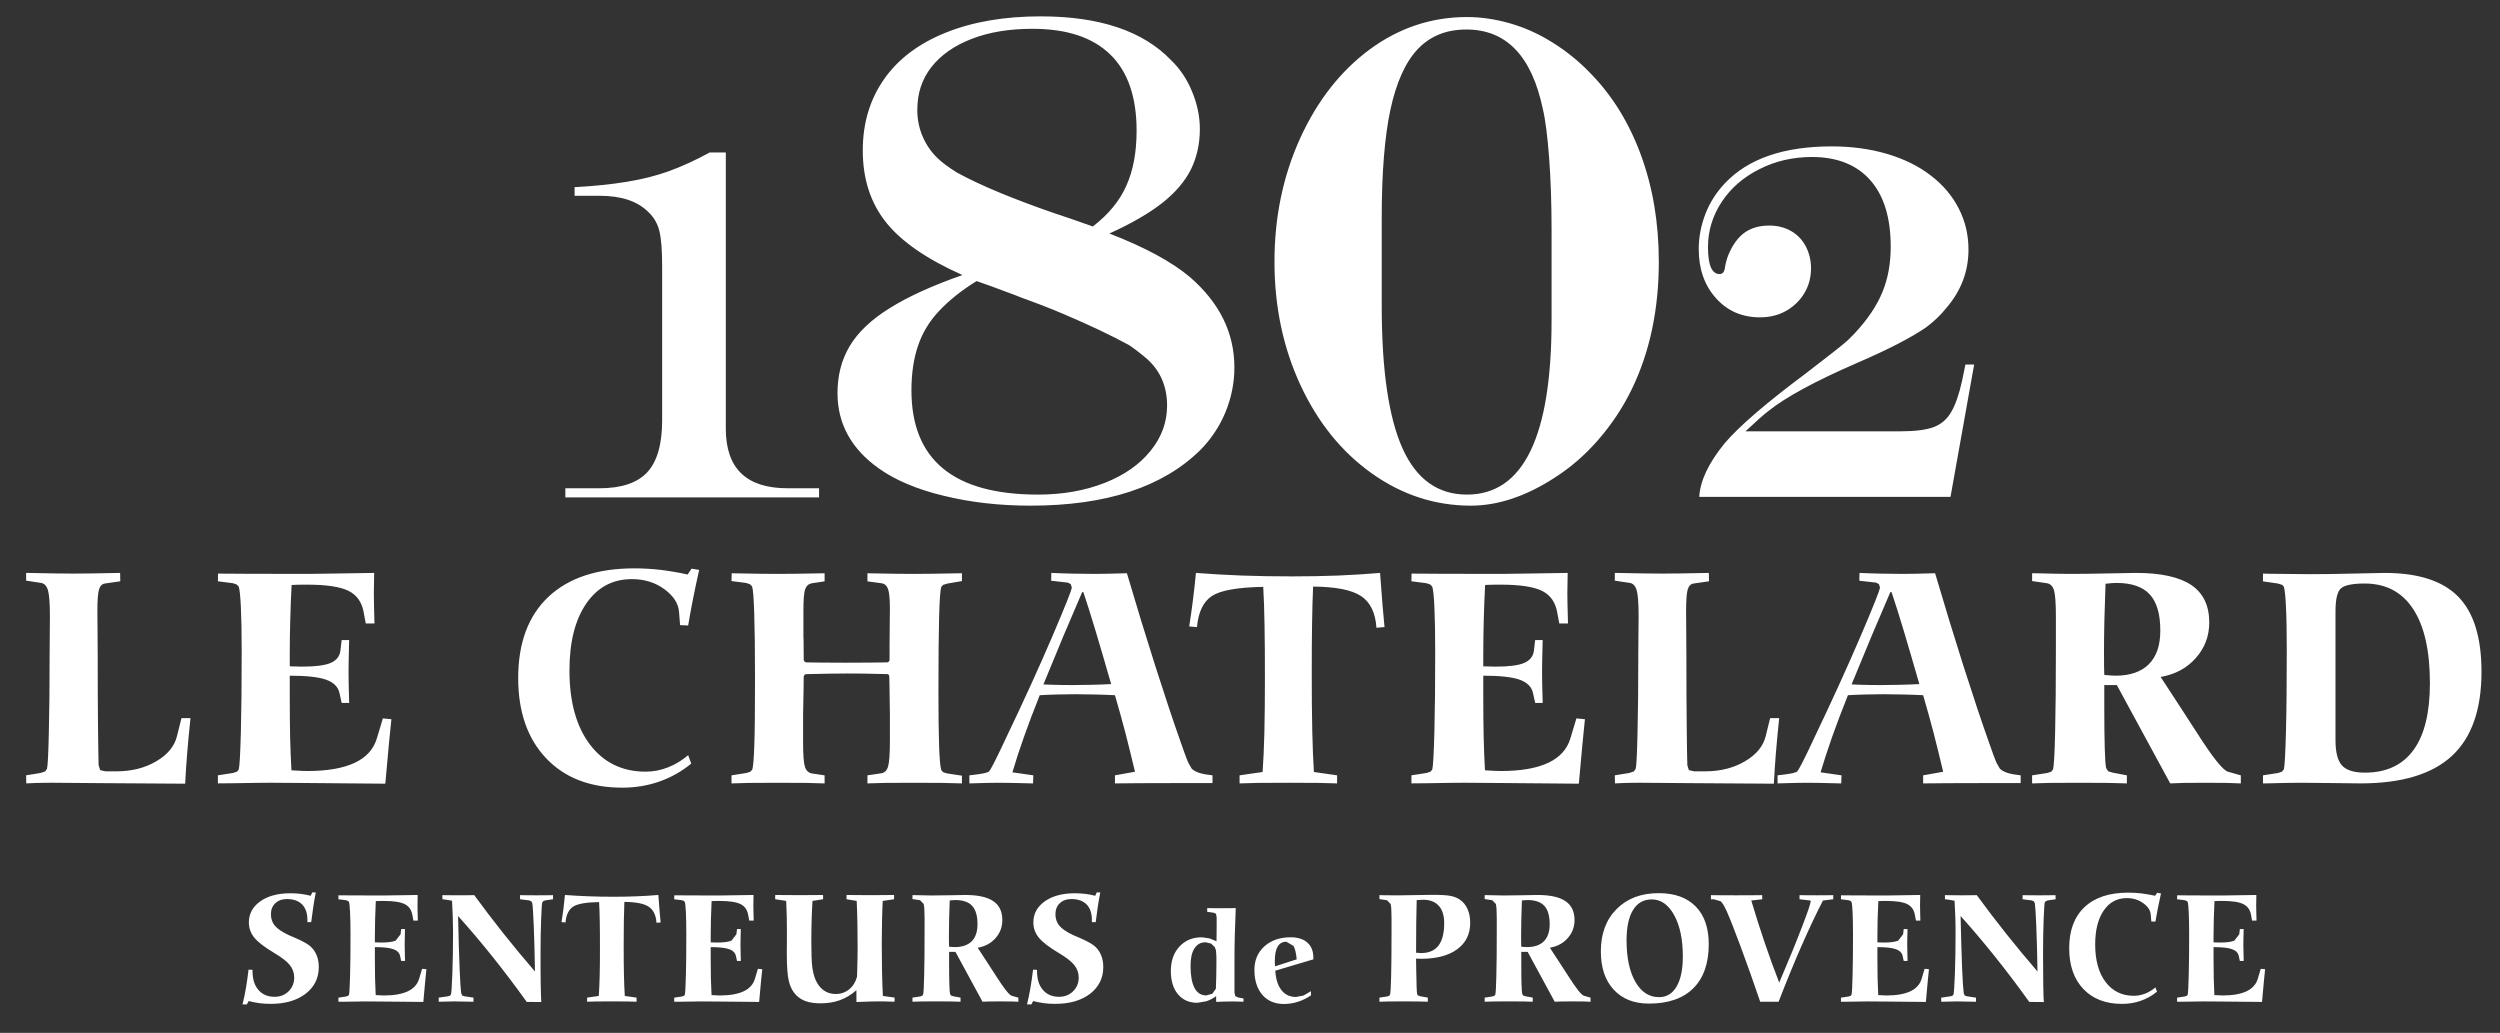 <?xml version="1.0" encoding="utf-8"?>
<!-- Generator: Adobe Illustrator 16.0.0, SVG Export Plug-In . SVG Version: 6.00 Build 0)  -->
<!DOCTYPE svg PUBLIC "-//W3C//DTD SVG 1.1//EN" "http://www.w3.org/Graphics/SVG/1.1/DTD/svg11.dtd">
<svg version="1.1" id="Calque_1" xmlns="http://www.w3.org/2000/svg" xmlns:xlink="http://www.w3.org/1999/xlink" x="0px" y="0px"
	 width="355px" height="146.666px" viewBox="0 0 355 146.666" enable-background="new 0 0 355 146.666" xml:space="preserve">
<rect x="0" y="0" width="355" height="146.666" fill="#333333" stroke="none"/>
<g>
	<defs>
		<rect id="SVGID_1_" x="-7.333" y="-47.798" width="368.504" height="283.465"/>
	</defs>
	<clipPath id="SVGID_2_">
		<use xlink:href="#SVGID_1_"  overflow="visible"/>
	</clipPath>
	<path clip-path="url(#SVGID_2_)" fill="#FFFFFF" d="M3.711,81.355h0.258c2.907,0.062,5.065,0.096,6.479,0.096
		c0.8,0,1.65-0.009,2.571-0.024c0.92-0.014,2.269-0.038,4.04-0.072l0.023,1.189l-2.19,0.315c-0.406,0.063-0.686,0.349-0.834,0.855
		c-0.156,0.511-0.229,1.542-0.229,3.083c0,0.416,0.009,1.346,0.022,2.764c0.014,1.427,0.024,2.65,0.024,3.665
		c0,3.623,0.013,6.894,0.041,9.797c0.032,2.902,0.06,4.773,0.088,5.632l0.225,0.707l0.749,0.167h1.565
		c2.154,0,4.031-0.473,5.651-1.427c1.619-0.95,2.594-2.147,2.943-3.586l0.631-2.539h1.28c-0.184,1.781-0.342,3.447-0.47,4.989
		c-0.124,1.551-0.22,2.987-0.285,4.319c-3.543-0.015-7.422-0.043-11.626-0.076c-4.211-0.038-6.682-0.058-7.408-0.058
		c-0.415,0-0.865,0.004-1.339,0.014c-0.479,0.006-1.207,0.028-2.19,0.077l-0.019-1.146l2.052-0.333l0.653-0.222l0.258-0.37
		c0.106-0.389,0.193-2.074,0.258-5.041c0.078-2.98,0.115-6.718,0.115-11.219c0-0.811,0.005-1.814,0.023-3.011
		c0.009-1.2,0.018-2.01,0.018-2.426c0-1.838-0.097-3.055-0.281-3.676c-0.193-0.625-0.525-0.969-1.021-1.031l-2.075-0.314V81.355z
		 M30.958,81.451c1.156,0.015,2.568,0.023,4.242,0.028c1.662,0.01,4.556,0.015,8.655,0.015c0.851,0,2.324-0.02,4.408-0.062
		c2.093-0.038,3.713-0.057,4.868-0.077c0,0.316-0.009,0.797-0.024,1.451c-0.013,0.655-0.022,1.151-0.022,1.499
		c0,0.473,0.009,1.012,0.022,1.595c0.015,0.583,0.037,1.465,0.066,2.635h-1.234l-0.281-1.509c-0.244-1.47-0.951-2.506-2.139-3.107
		c-1.173-0.596-3.152-0.898-5.921-0.898c-0.567,0-0.999,0-1.312,0.01l-0.878,0.038c-0.093,1.691-0.152,3.351-0.194,4.988
		c-0.046,1.633-0.069,3.222-0.069,4.764v1.8l0.87,0.018l0.828,0.025c1.928,0,3.313-0.176,4.131-0.534
		c0.825-0.364,1.28-0.955,1.372-1.781l0.17-1.461h1.062c-0.027,1.246-0.05,2.182-0.064,2.803c-0.018,0.619-0.023,1.184-0.023,1.694
		c0,0.994,0.028,2.42,0.087,4.291v0.138h-1.062l-0.304-1.375c-0.183-0.896-0.823-1.531-1.896-1.919
		c-1.076-0.381-2.801-0.571-5.171-0.571v3.035c0,2.144,0.019,4.044,0.051,5.709c0.041,1.666,0.106,3.233,0.188,4.697h0.11
		c0.967,0.062,1.68,0.096,2.145,0.096c2.834,0,5.065-0.387,6.717-1.16c1.652-0.772,2.702-1.934,3.166-3.499l0.843-2.812l1.213,0.115
		c-0.115,1.045-0.229,2.195-0.349,3.455c-0.11,1.251-0.285,3.155-0.516,5.7c-4.592-0.043-8.24-0.076-10.951-0.095
		c-2.699-0.025-4.471-0.039-5.323-0.039c-0.897,0-2.654,0.02-5.267,0.068c-0.972,0.013-1.717,0.022-2.232,0.022v-1.146l2.144-0.333
		l0.575-0.188l0.244-0.314c0.12-0.463,0.216-2.234,0.299-5.319c0.079-3.078,0.116-6.845,0.116-11.298
		c0-2.654-0.037-4.764-0.111-6.33c-0.065-1.566-0.171-2.563-0.304-3.002l-0.285-0.306l-0.556-0.19l-2.122-0.273L30.958,81.451z
		 M97.641,81.58l0.561-0.831l1.081,0.177c-0.348,1.528-0.644,2.94-0.897,4.23c-0.257,1.287-0.474,2.51-0.667,3.661l-1.146-0.049
		l-0.146-1.817c-0.075-1.228-0.769-2.325-2.084-3.286c-1.312-0.959-2.849-1.431-4.621-1.431c-2.728,0-4.885,1.16-6.478,3.474
		c-1.587,2.321-2.382,5.481-2.382,9.5c0,4.453,0.97,7.956,2.916,10.525c1.946,2.559,4.578,3.843,7.9,3.843
		c1.072,0,2.122-0.2,3.166-0.604c1.035-0.407,1.997-0.985,2.875-1.74l0.437,1.195c-1.342,1.111-2.848,1.957-4.504,2.544
		c-1.665,0.586-3.424,0.878-5.286,0.878c-4.578,0-8.19-1.398-10.822-4.183c-2.642-2.785-3.961-6.587-3.961-11.398
		c0-4.979,1.43-8.817,4.293-11.519c2.861-2.692,6.927-4.042,12.22-4.042c1.227,0,2.479,0.076,3.741,0.219
		C95.097,81.083,96.367,81.293,97.641,81.58 M103.899,81.404c1.776,0.028,3.124,0.051,4.03,0.07c0.911,0.015,1.748,0.02,2.517,0.02
		c0.777,0,1.623-0.005,2.544-0.02c0.916-0.019,2.287-0.042,4.104-0.07v1.149l-1.799,0.268c-0.479,0.091-0.796,0.372-0.956,0.844
		c-0.176,0.468-0.254,1.48-0.254,3.027v3.728l0.024,0.56c0.013,0.992,0.018,1.904,0.018,2.739l0.105,0.224l0.222,0.115
		c0.634,0.014,1.328,0.024,2.102,0.029c0.764,0.01,1.923,0.018,3.483,0.018c1.62,0,2.839-0.008,3.666-0.018
		c0.838-0.005,1.602-0.015,2.311-0.029l0.216-0.115l0.087-0.2v-2.11c0-0.797,0.01-1.771,0.024-2.921
		c0.013-1.155,0.023-1.92,0.023-2.297c0-1.36-0.093-2.286-0.262-2.768c-0.176-0.492-0.488-0.763-0.931-0.826l-1.996-0.268v-1.149
		c1.716,0.028,3.037,0.051,3.961,0.07c0.926,0.015,1.786,0.02,2.564,0.02c1.457,0,3.666-0.028,6.634-0.09h0.258v1.107l-2.08,0.357
		l-0.575,0.178l-0.267,0.267c-0.147,0.391-0.253,1.819-0.318,4.291c-0.064,2.464-0.096,5.996-0.096,10.597
		c0,3.332,0.032,5.92,0.096,7.768c0.065,1.856,0.171,2.992,0.318,3.408l0.28,0.291l0.562,0.162l2.08,0.315v1.098
		c-0.851-0.033-1.758-0.052-2.725-0.071c-0.961-0.016-2.364-0.02-4.214-0.02c-1.822,0-3.175,0.004-4.054,0.02
		c-0.879,0.02-1.688,0.038-2.424,0.071v-1.146l1.974-0.291c0.474-0.077,0.8-0.406,0.961-0.989c0.171-0.581,0.254-1.828,0.254-3.736
		v-3.558c0-0.912-0.023-2.486-0.069-4.716l-0.024-0.816l-0.073-0.189l-0.184-0.078c-1.5-0.042-2.654-0.066-3.456-0.076
		c-0.796-0.008-1.55-0.013-2.263-0.013c-1.243,0-3.143,0.027-5.715,0.089h-0.152l-0.198,0.116l-0.105,0.223
		c0,0.392-0.005,0.952-0.018,1.686c-0.046,1.904-0.07,3.15-0.07,3.733v3.957c0,1.756,0.088,2.902,0.258,3.447
		c0.179,0.539,0.505,0.854,0.998,0.944l1.799,0.268v1.146c-0.791-0.033-1.657-0.052-2.581-0.071c-0.924-0.016-2.31-0.02-4.159-0.02
		c-1.79,0-3.124,0.004-4.016,0.02c-0.893,0.02-1.708,0.038-2.463,0.071v-1.146l2.104-0.333l0.56-0.173l0.281-0.307
		c0.134-0.386,0.231-1.575,0.295-3.546c0.069-1.98,0.096-5.118,0.096-9.424c0-3.947-0.037-7.007-0.11-9.189
		c-0.064-2.176-0.171-3.464-0.304-3.851l-0.304-0.315l-0.538-0.182l-2.08-0.267L103.899,81.404z M153.667,84.081
		c-0.85,1.967-1.733,4.024-2.635,6.167c-0.902,2.153-1.855,4.469-2.867,6.94c1.095,0.049,1.924,0.068,2.471,0.077
		c0.548,0.01,1.062,0.015,1.56,0.015c0.938,0,1.877-0.015,2.815-0.038c0.943-0.019,1.869-0.054,2.774-0.101
		c-0.878-3.054-1.623-5.595-2.231-7.618c-0.607-2.024-1.178-3.838-1.716-5.442H153.667z M149.288,81.355
		c0.984,0.049,1.996,0.077,3.032,0.1c1.044,0.024,2.088,0.039,3.124,0.039c0.98,0,2.462-0.028,4.445-0.09h0.133
		c1.366,4.644,2.714,9.031,4.026,13.155c1.317,4.12,2.526,7.767,3.644,10.926c0.487,1.396,0.829,2.32,1.012,2.755l0.506,0.894
		c0.244,0.253,0.613,0.458,1.1,0.619c0.488,0.153,1.109,0.268,1.864,0.345v1.097h-4.225c-2.715,0-4.729,0.011-6.049,0.016
		c-1.307,0.011-2.499,0.013-3.575,0.033v-1.146l2.843-0.512c-0.423-1.789-0.866-3.584-1.33-5.403
		c-0.474-1.814-0.98-3.638-1.513-5.465c-0.966-0.049-1.919-0.077-2.867-0.101c-0.948-0.022-1.887-0.039-2.803-0.039
		c-0.873,0-1.715,0.017-2.553,0.039c-0.827,0.023-1.652,0.052-2.457,0.101c-0.851,2.125-1.605,4.113-2.255,5.963
		c-0.653,1.841-1.191,3.507-1.628,4.987l2.972,0.43l-0.04,1.146h-0.13c-2.098-0.062-3.639-0.091-4.624-0.091
		c-0.542,0-1.128,0.004-1.744,0.02c-0.613,0.02-1.459,0.038-2.544,0.071v-1.146l0.741-0.09c1.168-0.131,1.854-0.292,2.056-0.469
		c0.199-0.215,0.746-1.251,1.647-3.132c0.327-0.696,0.593-1.26,0.778-1.656c2.516-5.251,4.698-10.039,6.547-14.358
		c1.85-4.33,2.775-6.65,2.775-6.965l-0.144-0.473l-0.404-0.224l-2.383-0.267L149.288,81.355z M169.823,81.355
		c2.093,0.162,4.26,0.287,6.509,0.373c2.25,0.081,4.607,0.12,7.095,0.12c2.313,0,4.505-0.039,6.576-0.12
		c2.069-0.086,4.062-0.211,5.966-0.373c0.152,1.968,0.263,3.5,0.351,4.597c0.087,1.108,0.18,2.135,0.281,3.094l-1.146,0.095
		c-0.146-2.138-0.874-3.633-2.189-4.502c-1.317-0.873-3.58-1.316-6.806-1.346c-0.068,1.528-0.119,3.289-0.147,5.295
		c-0.032,1.999-0.046,4.382-0.046,7.135c0,3.108,0.023,5.796,0.074,8.067c0.051,2.272,0.129,4.21,0.23,5.833l3.294,0.474v1.146
		c-0.806-0.033-1.689-0.052-2.646-0.071c-0.953-0.016-2.379-0.02-4.288-0.02c-1.892,0-3.313,0.004-4.27,0.02
		c-0.953,0.02-1.831,0.038-2.643,0.071v-1.146l3.272-0.474c0.12-1.623,0.197-3.518,0.253-5.692c0.05-2.192,0.073-4.724,0.073-7.616
		c0-3.078-0.014-5.628-0.056-7.66c-0.032-2.035-0.092-3.806-0.183-5.319c-3.622,0.062-6.051,0.491-7.28,1.29
		c-1.223,0.806-1.936,2.282-2.13,4.42l-1.099-0.091c0.198-1.289,0.382-2.564,0.538-3.828
		C169.573,83.857,169.702,82.601,169.823,81.355 M200.438,81.451c1.154,0.015,2.571,0.023,4.241,0.028
		c1.666,0.01,4.555,0.015,8.656,0.015c0.85,0,2.321-0.02,4.407-0.062c2.094-0.038,3.712-0.057,4.868-0.077
		c0,0.316-0.006,0.797-0.024,1.451c-0.014,0.655-0.023,1.151-0.023,1.499c0,0.473,0.01,1.012,0.023,1.595
		c0.019,0.583,0.037,1.465,0.069,2.635h-1.237l-0.28-1.509c-0.244-1.47-0.953-2.506-2.14-3.107
		c-1.176-0.596-3.147-0.898-5.922-0.898c-0.565,0-0.999,0-1.311,0.01l-0.88,0.038c-0.092,1.691-0.147,3.351-0.193,4.988
		c-0.041,1.633-0.069,3.222-0.069,4.764v1.8l0.87,0.018l0.828,0.025c1.928,0,3.313-0.176,4.132-0.534
		c0.823-0.364,1.279-0.955,1.369-1.781l0.172-1.461h1.063c-0.027,1.246-0.051,2.182-0.064,2.803
		c-0.014,0.619-0.023,1.184-0.023,1.694c0,0.994,0.028,2.42,0.088,4.291v0.138h-1.063l-0.303-1.375
		c-0.185-0.896-0.824-1.531-1.896-1.919c-1.076-0.381-2.803-0.571-5.173-0.571v3.035c0,2.144,0.019,4.044,0.056,5.709
		c0.038,1.666,0.102,3.233,0.185,4.697h0.11c0.967,0.062,1.679,0.096,2.145,0.096c2.833,0,5.069-0.387,6.718-1.16
		c1.65-0.772,2.699-1.934,3.165-3.499l0.847-2.812l1.21,0.115c-0.115,1.045-0.23,2.195-0.346,3.455
		c-0.115,1.251-0.289,3.155-0.52,5.7c-4.592-0.043-8.241-0.076-10.95-0.095c-2.696-0.025-4.473-0.039-5.323-0.039
		c-0.897,0-2.655,0.02-5.27,0.068c-0.966,0.013-1.716,0.022-2.23,0.022v-1.146l2.145-0.333l0.575-0.188l0.242-0.314
		c0.12-0.463,0.217-2.234,0.3-5.319c0.079-3.078,0.115-6.845,0.115-11.298c0-2.654-0.036-4.764-0.11-6.33
		c-0.064-1.566-0.171-2.563-0.305-3.002l-0.284-0.306l-0.557-0.19l-2.121-0.273L200.438,81.451z M229.304,81.355h0.263
		c2.903,0.062,5.065,0.096,6.479,0.096c0.796,0,1.646-0.009,2.57-0.024c0.922-0.014,2.266-0.038,4.04-0.072l0.023,1.189l-2.19,0.315
		c-0.404,0.063-0.685,0.349-0.836,0.855c-0.152,0.511-0.227,1.542-0.227,3.083c0,0.416,0.005,1.346,0.019,2.764
		c0.014,1.427,0.023,2.65,0.023,3.665c0,3.623,0.014,6.894,0.046,9.797c0.027,2.902,0.06,4.773,0.088,5.632l0.221,0.707l0.754,0.167
		h1.564c2.149,0,4.031-0.473,5.649-1.427c1.62-0.95,2.597-2.147,2.945-3.586l0.626-2.539h1.283c-0.188,1.781-0.34,3.447-0.469,4.989
		c-0.124,1.551-0.221,2.987-0.284,4.319c-3.548-0.015-7.422-0.043-11.632-0.076c-4.211-0.038-6.682-0.058-7.404-0.058
		c-0.413,0-0.863,0.004-1.339,0.014c-0.482,0.006-1.205,0.028-2.19,0.077l-0.022-1.146l2.057-0.333l0.653-0.222l0.258-0.37
		c0.102-0.389,0.192-2.074,0.257-5.041c0.074-2.98,0.111-6.718,0.111-11.219c0-0.811,0.009-1.814,0.022-3.011
		c0.015-1.2,0.023-2.01,0.023-2.426c0-1.838-0.096-3.055-0.28-3.676c-0.193-0.625-0.524-0.969-1.021-1.031l-2.08-0.314V81.355z
		 M268.428,84.081c-0.848,1.967-1.731,4.024-2.634,6.167c-0.901,2.153-1.858,4.469-2.87,6.94c1.1,0.049,1.923,0.068,2.476,0.077
		c0.542,0.01,1.063,0.015,1.56,0.015c0.938,0,1.877-0.015,2.815-0.038c0.938-0.019,1.864-0.054,2.774-0.101
		c-0.878-3.054-1.628-5.595-2.23-7.618c-0.607-2.024-1.18-3.838-1.717-5.442H268.428z M264.051,81.355
		c0.985,0.049,1.997,0.077,3.031,0.1c1.045,0.024,2.085,0.039,3.121,0.039c0.983,0,2.466-0.028,4.448-0.09h0.134
		c1.367,4.644,2.71,9.031,4.021,13.155c1.315,4.12,2.53,7.767,3.648,10.926c0.488,1.396,0.828,2.32,1.013,2.755l0.501,0.894
		c0.244,0.253,0.616,0.458,1.104,0.619c0.489,0.153,1.11,0.268,1.864,0.345v1.097h-4.224c-2.715,0-4.734,0.011-6.051,0.016
		c-1.312,0.011-2.498,0.013-3.575,0.033v-1.146l2.844-0.512c-0.423-1.789-0.865-3.584-1.329-5.403
		c-0.475-1.814-0.979-3.638-1.515-5.465c-0.966-0.049-1.923-0.077-2.866-0.101c-0.947-0.022-1.886-0.039-2.806-0.039
		c-0.87,0-1.718,0.017-2.55,0.039c-0.828,0.023-1.652,0.052-2.457,0.101c-0.851,2.125-1.605,4.113-2.259,5.963
		c-0.648,1.841-1.187,3.507-1.625,4.987l2.973,0.43l-0.041,1.146h-0.129c-2.102-0.062-3.639-0.091-4.624-0.091
		c-0.548,0-1.132,0.004-1.743,0.02c-0.617,0.02-1.459,0.038-2.544,0.071v-1.146l0.739-0.09c1.168-0.131,1.855-0.292,2.057-0.469
		c0.198-0.215,0.745-1.251,1.647-3.132c0.326-0.696,0.594-1.26,0.778-1.656c2.512-5.251,4.697-10.039,6.547-14.358
		c1.849-4.33,2.774-6.65,2.774-6.965l-0.143-0.473l-0.404-0.224l-2.384-0.267L264.051,81.355z M298.808,95.829l0.129,0.023
		c0.681,0.062,1.159,0.097,1.435,0.097c2.094,0,3.687-0.55,4.763-1.628c1.091-1.095,1.629-2.678,1.629-4.784
		c0-2.334-0.497-4.043-1.496-5.131c-0.999-1.083-2.571-1.628-4.725-1.628l-0.57,0.019l-0.989,0.095
		c-0.07,1.957-0.129,3.738-0.166,5.328c-0.037,1.584-0.051,3.059-0.051,4.425c0,0.884,0,1.542,0.01,1.99L298.808,95.829z
		 M306.809,96.125l3.009,4.611c0.533,0.813,1.251,1.919,2.145,3.308c2.235,3.514,3.708,5.356,4.416,5.542l1.818,0.512v1.146
		c-0.603-0.033-1.265-0.052-1.966-0.071c-0.712-0.016-1.767-0.02-3.165-0.02c-1.353,0-2.374,0.004-3.041,0.02
		c-0.672,0.02-1.293,0.038-1.854,0.071l-7.583-13.968h-1.78v3.194c0,2.443,0.022,4.386,0.067,5.833
		c0.037,1.431,0.107,2.353,0.194,2.759l0.281,0.453l0.653,0.201l2.01,0.382v1.146c-0.823-0.033-1.712-0.052-2.663-0.071
		c-0.953-0.016-2.366-0.02-4.225-0.02c-1.836,0-3.202,0.004-4.099,0.02c-0.893,0.02-1.717,0.038-2.467,0.071v-1.146l2.145-0.333
		l0.562-0.179l0.257-0.314c0.133-0.438,0.239-2.187,0.304-5.26c0.074-3.062,0.11-7.075,0.11-12.021v-4.339
		c0-1.929-0.088-3.194-0.258-3.795c-0.179-0.606-0.509-0.945-0.998-1.036l-2.121-0.31v-1.107h0.514
		c2.242,0.062,3.861,0.09,4.855,0.09c1.523,0,3.317-0.02,5.397-0.067c2.079-0.047,3.404-0.072,3.966-0.072
		c3.553,0,6.175,0.578,7.877,1.724c1.692,1.146,2.544,2.912,2.544,5.317c0,1.934-0.635,3.614-1.909,5.041
		C310.541,94.875,308.871,95.772,306.809,96.125 M331.64,105.081c0,1.742,0.308,2.945,0.93,3.623
		c0.621,0.673,1.702,1.012,3.249,1.012c3.032,0,5.332-1.07,6.893-3.207c1.563-2.136,2.336-5.305,2.336-9.504
		c0-4.588-0.786-8.087-2.373-10.513c-1.583-2.421-3.874-3.633-6.902-3.633c-1.623,0-2.729,0.21-3.289,0.63
		c-0.562,0.425-0.843,1.523-0.843,3.308V105.081z M321.344,111.243v-1.146l2.144-0.333l0.543-0.188l0.275-0.314
		c0.12-0.43,0.217-2.226,0.3-5.375c0.083-3.146,0.115-7.002,0.115-11.576c0-2.521-0.032-4.54-0.11-6.043
		c-0.064-1.504-0.166-2.492-0.305-2.955l-0.22-0.254l-0.621-0.2l-2.121-0.306v-1.102l0.818,0.023
		c2.789,0.035,4.763,0.058,5.917,0.058c1.85,0,3.943-0.028,6.289-0.09c2.338-0.053,3.751-0.087,4.246-0.087
		c4.764,0,8.25,1.122,10.454,3.371c2.205,2.248,3.304,5.805,3.304,10.659c0,5.389-1.403,9.371-4.214,11.967
		c-2.812,2.591-7.132,3.891-12.971,3.891c-0.736,0-2.062-0.021-3.984-0.049s-3.46-0.042-4.615-0.042
		c-1.029,0-2.641,0.029-4.854,0.091H321.344z"/>
	<path clip-path="url(#SVGID_2_)" fill="#FFFFFF" d="M44.342,126.713l0.498,0.023c-0.134,0.665-0.254,1.341-0.355,2.048
		c-0.11,0.702-0.207,1.423-0.295,2.163h-0.538v-0.311c0-0.959-0.252-1.693-0.755-2.205c-0.501-0.507-1.219-0.764-2.148-0.764
		c-0.69,0-1.242,0.195-1.652,0.592c-0.42,0.387-0.626,0.911-0.626,1.558c0,0.647,0.184,1.187,0.553,1.631
		c0.362,0.439,1.012,0.879,1.942,1.323l0.859,0.371c1.031,0.443,1.758,0.832,2.163,1.166c0.409,0.334,0.727,0.759,0.948,1.273
		c0.22,0.521,0.331,1.098,0.331,1.733c0,1.569-0.621,2.831-1.864,3.795c-1.242,0.959-2.903,1.44-4.978,1.44
		c-0.552,0-1.086-0.032-1.596-0.1c-0.511-0.072-1.012-0.167-1.514-0.3l-0.263,0.472h-0.615c0.188-0.74,0.349-1.513,0.487-2.33
		c0.138-0.81,0.262-1.68,0.368-2.596l0.566,0.023v0.183c0,1.13,0.275,2.022,0.837,2.672c0.562,0.65,1.326,0.974,2.297,0.974
		c0.796,0,1.463-0.263,1.996-0.788c0.524-0.524,0.791-1.174,0.791-1.945c0-0.66-0.206-1.243-0.626-1.773
		c-0.413-0.523-1.164-1.097-2.23-1.731c-1.381-0.822-2.319-1.548-2.827-2.182c-0.505-0.635-0.758-1.347-0.758-2.143
		c0-1.224,0.538-2.215,1.61-2.984c1.076-0.769,2.499-1.155,4.275-1.155c0.538,0,1.053,0.033,1.532,0.091
		c0.483,0.061,0.934,0.152,1.367,0.267L44.342,126.713z M48.064,127.132c0.585,0.011,1.302,0.016,2.153,0.016
		c0.843,0.006,2.311,0.01,4.391,0.01c0.428,0,1.178-0.01,2.235-0.034c1.059-0.019,1.883-0.029,2.467-0.038l-0.011,0.735
		l-0.013,0.759l0.013,0.813c0.011,0.296,0.02,0.744,0.033,1.336h-0.625l-0.142-0.765c-0.125-0.75-0.484-1.273-1.087-1.575
		c-0.594-0.305-1.596-0.457-3.004-0.457l-0.663,0.006l-0.446,0.018c-0.045,0.855-0.078,1.703-0.096,2.531
		c-0.024,0.83-0.037,1.631-0.037,2.419v0.907l0.442,0.014l0.417,0.015c0.98,0,1.68-0.092,2.099-0.276l0.694-0.902l0.083-0.74h0.543
		c-0.013,0.63-0.027,1.107-0.032,1.422l-0.013,0.859c0,0.502,0.013,1.227,0.045,2.177v0.072h-0.543l-0.152-0.702
		c-0.092-0.454-0.413-0.772-0.961-0.969c-0.547-0.195-1.422-0.292-2.622-0.292v1.542c0,1.084,0.008,2.048,0.027,2.897
		c0.019,0.842,0.056,1.639,0.091,2.377h0.061c0.492,0.034,0.851,0.05,1.085,0.05c1.441,0,2.573-0.196,3.406-0.588
		c0.837-0.393,1.371-0.984,1.611-1.776l0.423-1.423l0.616,0.058c-0.06,0.53-0.115,1.111-0.176,1.752
		c-0.054,0.635-0.146,1.6-0.262,2.893c-2.328-0.024-4.177-0.037-5.553-0.053c-1.371-0.01-2.269-0.019-2.7-0.019
		c-0.456,0-1.349,0.009-2.674,0.038c-0.492,0.004-0.87,0.009-1.131,0.009v-0.583l1.085-0.165l0.294-0.096l0.124-0.163
		c0.061-0.234,0.107-1.13,0.152-2.696c0.042-1.561,0.061-3.471,0.061-5.729c0-1.347-0.019-2.42-0.061-3.212
		c-0.032-0.792-0.083-1.3-0.152-1.524l-0.146-0.152l-0.281-0.1l-1.076-0.133L48.064,127.132z M62.3,142.246v-0.583l1.32-0.19
		l0.272-0.079l0.143-0.173c0.068-0.221,0.133-1.193,0.197-2.922c0.064-1.724,0.101-3.686,0.101-5.886c0-0.735-0.013-1.48-0.04-2.229
		c-0.024-0.749-0.061-1.509-0.102-2.278l-0.796-0.143l-0.566-0.07l-0.014-0.583c0.276,0,0.682,0.004,1.196,0.014
		c0.52,0.006,0.903,0.009,1.146,0.009c0.253,0,0.627-0.003,1.114-0.009c0.487-0.01,0.846-0.014,1.072-0.014
		c1.362,1.866,2.76,3.694,4.192,5.499c1.435,1.8,2.911,3.581,4.43,5.341c-0.041-2.415-0.092-4.535-0.166-6.358
		c-0.078-1.828-0.143-2.936-0.21-3.331l-0.153-0.287l-0.331-0.123l-1.256-0.157v-0.583l0.902,0.014
		c0.321,0.006,0.809,0.009,1.462,0.009c0.65,0,1.128-0.003,1.44-0.009l0.871-0.014l0.013,0.583l-1.1,0.157l-0.284,0.109L77,128.146
		c-0.055,0.19-0.105,0.992-0.16,2.405c-0.056,1.417-0.083,3.04-0.083,4.873c0,1.78,0.004,3.267,0.027,4.449
		c0.018,1.186,0.047,1.991,0.079,2.416l-2.066-0.02c-1.629-2.268-3.258-4.42-4.887-6.457c-1.633-2.038-3.253-3.95-4.863-5.739
		c0.073,3.294,0.143,5.81,0.221,7.557c0.069,1.737,0.147,2.878,0.23,3.423l0.128,0.311l0.34,0.108l1.267,0.19v0.583h-0.07
		c-1.186-0.033-2.07-0.047-2.654-0.047c-0.484,0-1.201,0.014-2.145,0.047H62.3z M80.221,127.085c1.063,0.08,2.163,0.148,3.304,0.187
		c1.141,0.048,2.337,0.066,3.598,0.066c1.174,0,2.287-0.019,3.335-0.066c1.049-0.038,2.062-0.106,3.028-0.187
		c0.074,0.998,0.133,1.776,0.179,2.334c0.041,0.561,0.088,1.079,0.143,1.567l-0.585,0.046c-0.074-1.083-0.441-1.837-1.108-2.281
		s-1.818-0.668-3.455-0.682c-0.032,0.771-0.06,1.67-0.074,2.683c-0.014,1.017-0.024,2.224-0.024,3.623
		c0,1.574,0.014,2.94,0.038,4.091c0.028,1.15,0.064,2.139,0.119,2.959l1.671,0.237v0.583c-0.409-0.013-0.856-0.028-1.344-0.038
		c-0.484-0.005-1.205-0.009-2.176-0.009c-0.957,0-1.679,0.004-2.163,0.009c-0.483,0.01-0.929,0.025-1.339,0.038v-0.583l1.657-0.237
		c0.059-0.82,0.101-1.785,0.128-2.888c0.028-1.112,0.038-2.396,0.038-3.862c0-1.562-0.005-2.854-0.028-3.886
		c-0.019-1.031-0.047-1.933-0.093-2.696c-1.839,0.028-3.068,0.248-3.689,0.653c-0.626,0.406-0.985,1.156-1.082,2.24l-0.561-0.043
		c0.101-0.654,0.194-1.305,0.275-1.944C80.092,128.356,80.162,127.715,80.221,127.085 M95.754,127.132
		c0.584,0.011,1.303,0.016,2.149,0.016c0.842,0.006,2.309,0.01,4.389,0.01c0.432,0,1.178-0.01,2.236-0.034
		c1.063-0.019,1.887-0.029,2.471-0.038l-0.009,0.735l-0.014,0.759l0.014,0.813c0.004,0.296,0.014,0.744,0.033,1.336h-0.631
		l-0.139-0.765c-0.123-0.75-0.488-1.273-1.085-1.575c-0.598-0.305-1.601-0.457-3.004-0.457l-0.667,0.006l-0.447,0.018
		c-0.046,0.855-0.073,1.703-0.097,2.531c-0.023,0.83-0.032,1.631-0.032,2.419v0.907l0.437,0.014l0.419,0.015
		c0.984,0,1.685-0.092,2.098-0.276l0.695-0.902l0.087-0.74h0.538c-0.013,0.63-0.022,1.107-0.032,1.422l-0.013,0.859
		c0,0.502,0.018,1.227,0.045,2.177v0.072h-0.538l-0.156-0.702c-0.092-0.454-0.414-0.772-0.958-0.969
		c-0.547-0.195-1.425-0.292-2.622-0.292v1.542c0,1.084,0.005,2.048,0.024,2.897c0.022,0.842,0.054,1.639,0.096,2.377h0.055
		c0.492,0.034,0.851,0.05,1.086,0.05c1.44,0,2.572-0.196,3.409-0.588c0.838-0.393,1.371-0.984,1.606-1.776l0.429-1.423l0.615,0.058
		c-0.06,0.53-0.114,1.111-0.179,1.752c-0.055,0.635-0.142,1.6-0.262,2.893c-2.329-0.024-4.178-0.037-5.553-0.053
		c-1.366-0.01-2.268-0.019-2.702-0.019c-0.45,0-1.347,0.009-2.672,0.038c-0.488,0.004-0.87,0.009-1.133,0.009v-0.583l1.09-0.165
		l0.291-0.096l0.124-0.163c0.059-0.234,0.11-1.13,0.152-2.696c0.041-1.561,0.06-3.471,0.06-5.729c0-1.347-0.019-2.42-0.056-3.212
		c-0.036-0.792-0.087-1.3-0.156-1.524l-0.142-0.152l-0.286-0.1l-1.077-0.133L95.754,127.132z M110.083,127.085
		c0.419,0.009,0.874,0.015,1.353,0.015c0.483,0.005,1.196,0.01,2.135,0.01c0.929,0,1.618-0.005,2.065-0.01l1.242-0.015v0.607
		l-1.504,0.238c-0.05,0.773-0.088,1.646-0.12,2.61c-0.026,0.969-0.046,2.048-0.046,3.251c0,1.652,0.046,2.831,0.138,3.537
		c0.092,0.707,0.244,1.304,0.456,1.789c0.289,0.664,0.68,1.171,1.169,1.514c0.488,0.35,1.053,0.517,1.688,0.517
		c0.731,0,1.376-0.221,1.919-0.659c0.547-0.438,0.919-1.042,1.118-1.79l0.018-0.501c0.047-1.638,0.069-2.802,0.069-3.504
		c0-1.293-0.013-2.505-0.032-3.639c-0.022-1.136-0.055-2.177-0.101-3.125l-1.441-0.238v-0.607c0.401,0.009,0.838,0.015,1.299,0.015
		c0.463,0.005,1.154,0.01,2.074,0.01c0.935,0,1.629-0.005,2.094-0.01c0.46,0,0.887-0.006,1.283-0.015v0.607l-1.615,0.238
		c-0.045,0.936-0.078,1.904-0.096,2.911c-0.024,1.013-0.037,2.063-0.037,3.16c0,1.399,0.013,2.711,0.037,3.939
		c0.027,1.23,0.064,2.385,0.12,3.483l1.669,0.237l-0.013,0.583c-0.608-0.023-1.058-0.038-1.362-0.038l-0.838-0.009l-1.247,0.019
		c-0.431,0.016-1.09,0.038-1.96,0.072l-0.008-1.676c-0.728,0.64-1.5,1.113-2.319,1.409c-0.824,0.3-1.74,0.453-2.752,0.453
		c-0.809,0-1.481-0.092-2.025-0.269c-0.547-0.18-1.017-0.463-1.416-0.848c-0.506-0.503-0.861-1.162-1.068-1.979
		c-0.207-0.811-0.303-2.172-0.303-4.07c0-0.123,0-0.507,0.009-1.146c0.004-0.644,0.009-1.227,0.009-1.752
		c0-0.75-0.009-1.498-0.023-2.243c-0.019-0.74-0.051-1.484-0.083-2.238l-1.564-0.238L110.083,127.085z M134.771,134.427l0.064,0.016
		l0.728,0.046c1.063,0,1.867-0.28,2.419-0.825c0.548-0.554,0.824-1.361,0.824-2.43c0-1.18-0.254-2.047-0.758-2.602
		c-0.507-0.549-1.304-0.826-2.398-0.826l-0.285,0.015l-0.506,0.043c-0.034,0.993-0.066,1.899-0.083,2.702
		c-0.019,0.806-0.029,1.551-0.029,2.248l0.005,1.007L134.771,134.427z M138.83,134.574l1.527,2.341
		c0.272,0.415,0.634,0.974,1.086,1.68c1.136,1.78,1.88,2.717,2.239,2.812l0.926,0.257v0.583l-0.998-0.038
		c-0.364-0.005-0.897-0.009-1.606-0.009c-0.69,0-1.206,0.004-1.546,0.009l-0.939,0.038l-3.846-7.084h-0.902v1.619
		c0,1.242,0.013,2.225,0.037,2.959c0.017,0.726,0.051,1.194,0.096,1.398l0.143,0.229l0.332,0.104l1.015,0.19v0.583
		c-0.413-0.013-0.864-0.028-1.347-0.038c-0.483-0.005-1.202-0.009-2.144-0.009c-0.93,0-1.624,0.004-2.08,0.009l-1.252,0.038v-0.583
		l1.087-0.165l0.285-0.092l0.133-0.162c0.069-0.218,0.12-1.107,0.152-2.664c0.042-1.555,0.06-3.59,0.06-6.095v-2.205
		c0-0.979-0.046-1.619-0.134-1.924l-0.506-0.525l-1.077-0.162v-0.559h0.263c1.136,0.033,1.96,0.048,2.462,0.048
		c0.772,0,1.683-0.01,2.737-0.034c1.055-0.023,1.73-0.038,2.011-0.038c1.803,0,3.133,0.291,3.998,0.874
		c0.861,0.583,1.288,1.48,1.288,2.696c0,0.979-0.322,1.834-0.967,2.559C140.725,133.942,139.878,134.4,138.83,134.574
		 M155.742,126.713l0.497,0.023c-0.133,0.665-0.252,1.341-0.358,2.048c-0.107,0.702-0.203,1.423-0.29,2.163h-0.543v-0.311
		c0-0.959-0.249-1.693-0.75-2.205c-0.501-0.507-1.219-0.764-2.149-0.764c-0.691,0-1.243,0.195-1.656,0.592
		c-0.415,0.387-0.621,0.911-0.621,1.558c0,0.647,0.184,1.187,0.552,1.631c0.364,0.439,1.012,0.879,1.941,1.323l0.86,0.371
		c1.031,0.443,1.754,0.832,2.163,1.166c0.41,0.334,0.728,0.759,0.948,1.273c0.22,0.521,0.331,1.098,0.331,1.733
		c0,1.569-0.625,2.831-1.863,3.795c-1.242,0.959-2.903,1.44-4.979,1.44c-0.552,0-1.085-0.032-1.596-0.1
		c-0.51-0.072-1.013-0.167-1.513-0.3l-0.263,0.472h-0.616c0.184-0.74,0.345-1.513,0.483-2.33c0.142-0.81,0.262-1.68,0.372-2.596
		l0.566,0.023v0.183c0,1.13,0.276,2.022,0.837,2.672c0.562,0.65,1.325,0.974,2.291,0.974c0.801,0,1.468-0.263,1.998-0.788
		c0.529-0.524,0.795-1.174,0.795-1.945c0-0.66-0.212-1.243-0.625-1.773c-0.419-0.523-1.164-1.097-2.232-1.731
		c-1.38-0.822-2.319-1.548-2.825-2.182c-0.511-0.635-0.758-1.347-0.758-2.143c0-1.224,0.537-2.215,1.609-2.984
		c1.077-0.769,2.499-1.155,4.274-1.155c0.539,0,1.055,0.033,1.533,0.091c0.483,0.061,0.934,0.152,1.367,0.267L155.742,126.713z
		 M172.655,140.404c0.024-0.634,0.043-1.25,0.056-1.842c0.009-0.598,0.019-1.164,0.019-1.7v-0.988l-0.056-0.896l-0.166-0.479
		l-0.533-0.511l-0.768-0.186c-0.686,0-1.216,0.286-1.588,0.858c-0.377,0.574-0.561,1.4-0.561,2.464c0,1.395,0.184,2.444,0.561,3.159
		c0.378,0.708,0.939,1.066,1.679,1.066l0.852-0.239L172.655,140.404z M171.427,128.947l0.76,0.015
		c0.276,0.005,0.694,0.005,1.247,0.005c0.561,0,0.98,0,1.256-0.005l0.786-0.015c-0.06,1.399-0.106,2.679-0.133,3.838
		c-0.032,1.16-0.045,2.163-0.045,3.009v5.126l0.105,0.517l0.396,0.203l0.776,0.14v0.467l-1.002-0.033l-0.621-0.005l-1.132,0.015
		l-1.127,0.045v-0.808c-0.488,0.329-0.948,0.568-1.371,0.715l-1.303,0.221c-1.158,0-2.074-0.406-2.751-1.218
		c-0.672-0.807-1.007-1.909-1.007-3.303c0-1.423,0.404-2.574,1.214-3.457c0.814-0.883,1.868-1.322,3.17-1.322l1.059,0.14
		l1.039,0.419l0.014-0.974c0.005-0.328,0.009-0.739,0.009-1.24v-1.027v-0.191l-0.097-0.472l-0.303-0.138l-0.948-0.14
		L171.427,128.947z M184.131,136.227c-0.078-0.883-0.23-1.522-0.46-1.909l-1.008-0.592c-0.548,0-0.958,0.229-1.233,0.683
		c-0.271,0.458-0.404,1.136-0.404,2.043v0.285l0.032,0.482L184.131,136.227z M186.151,140.748l0.019,0.586
		c-0.584,0.402-1.205,0.707-1.858,0.917c-0.653,0.211-1.325,0.315-2.006,0.315c-1.284,0-2.301-0.434-3.052-1.298
		c-0.75-0.868-1.127-2.054-1.127-3.547c0-1.375,0.474-2.486,1.422-3.341c0.947-0.854,2.189-1.285,3.731-1.285
		c1.021,0,1.808,0.253,2.37,0.76c0.565,0.501,0.846,1.213,0.846,2.13v0.242l-5.405,1.612c0.072,1.194,0.363,2.111,0.874,2.761
		c0.505,0.644,1.195,0.97,2.061,0.97l1.078-0.206L186.151,140.748z M201.083,135.291h0.059l0.648,0.043
		c1.101,0,1.918-0.347,2.467-1.055c0.547-0.7,0.819-1.766,0.819-3.197c0-1.069-0.254-1.891-0.769-2.459
		c-0.516-0.573-1.248-0.859-2.209-0.859l-0.672,0.039l-0.258,0.01c-0.021,0.96-0.045,2.038-0.064,3.25
		C201.091,132.27,201.083,133.677,201.083,135.291 M195.882,127.11l0.865,0.02c0.362,0.003,1.048,0.008,2.061,0.008
		c0.511,0,1.284-0.014,2.315-0.037c1.029-0.02,1.803-0.033,2.323-0.033c1.223,0,2.079,0.052,2.567,0.158
		c0.486,0.1,0.916,0.271,1.278,0.514c0.479,0.331,0.848,0.773,1.095,1.338c0.254,0.563,0.383,1.216,0.383,1.961
		c0,1.604-0.617,2.855-1.85,3.757c-1.229,0.898-2.94,1.353-5.131,1.353l-0.34-0.011l-0.367-0.016
		c0.009,0.36,0.017,0.842,0.021,1.452c0.032,2.183,0.074,3.375,0.133,3.591l0.139,0.204l0.313,0.104l1.063,0.19v0.583
		c-0.414-0.013-0.87-0.028-1.362-0.038c-0.487-0.005-1.214-0.009-2.172-0.009c-0.924,0-1.614,0.004-2.079,0.009l-1.256,0.038v-0.583
		l1.091-0.165l0.284-0.092l0.129-0.162c0.069-0.218,0.12-1.107,0.157-2.664c0.036-1.555,0.055-3.585,0.055-6.095v-2.2
		c0-0.984-0.045-1.624-0.133-1.929l-0.506-0.521l-1.077-0.166V127.11z M216.021,134.427l0.064,0.016l0.727,0.046
		c1.063,0,1.868-0.28,2.416-0.825c0.552-0.554,0.828-1.361,0.828-2.43c0-1.18-0.254-2.047-0.76-2.602
		c-0.506-0.549-1.307-0.826-2.396-0.826l-0.29,0.015l-0.502,0.043c-0.032,0.993-0.064,1.899-0.082,2.702
		c-0.019,0.806-0.028,1.551-0.028,2.248l0.005,1.007L216.021,134.427z M220.08,134.574l1.527,2.341
		c0.267,0.415,0.634,0.974,1.086,1.68c1.131,1.78,1.881,2.717,2.241,2.812l0.924,0.257v0.583l-0.998-0.038
		c-0.364-0.005-0.897-0.009-1.606-0.009c-0.69,0-1.205,0.004-1.546,0.009l-0.938,0.038l-3.846-7.084h-0.902v1.619
		c0,1.242,0.009,2.225,0.032,2.959c0.022,0.726,0.055,1.194,0.102,1.398l0.143,0.229l0.331,0.104l1.018,0.19v0.583
		c-0.415-0.013-0.866-0.028-1.349-0.038c-0.488-0.005-1.202-0.009-2.145-0.009c-0.93,0-1.625,0.004-2.079,0.009l-1.252,0.038v-0.583
		l1.086-0.165l0.285-0.092l0.134-0.162c0.068-0.218,0.119-1.107,0.151-2.664c0.041-1.555,0.06-3.59,0.06-6.095v-2.205
		c0-0.979-0.046-1.619-0.135-1.924l-0.505-0.525l-1.076-0.162v-0.559h0.262c1.138,0.033,1.96,0.048,2.462,0.048
		c0.772,0,1.685-0.01,2.738-0.034c1.058-0.023,1.729-0.038,2.011-0.038c1.803,0,3.133,0.291,3.997,0.874
		c0.86,0.583,1.289,1.48,1.289,2.696c0,0.979-0.322,1.834-0.966,2.559C221.975,133.942,221.124,134.4,220.08,134.574
		 M235.581,141.596c1.076,0,1.909-0.5,2.498-1.512c0.589-1.008,0.884-2.426,0.884-4.259c0-2.424-0.41-4.381-1.229-5.876
		c-0.824-1.489-1.882-2.234-3.188-2.234c-1.15,0-2.034,0.501-2.65,1.498c-0.616,1.004-0.924,2.444-0.924,4.321
		c0,2.473,0.418,4.43,1.25,5.882C233.058,140.867,234.175,141.596,235.581,141.596 M242.642,134.07c0,2.716-0.727,4.807-2.186,6.257
		c-1.462,1.452-3.556,2.183-6.304,2.183c-2.12,0-3.791-0.658-5.01-1.981c-1.215-1.317-1.822-3.125-1.822-5.433
		c0-2.511,0.746-4.516,2.241-6.015c1.495-1.504,3.482-2.254,5.968-2.254c2.272,0,4.024,0.632,5.259,1.891
		C242.026,129.98,242.642,131.764,242.642,134.07 M249.949,142.246c-0.983-2.883-1.914-5.499-2.783-7.842
		c-0.875-2.343-1.528-4.01-1.965-4.998c-0.354-0.783-0.648-1.26-0.894-1.441l-0.975-0.271l-0.226,0.004l-0.152,0.019v-0.605
		c0.42,0.009,0.875,0.014,1.371,0.014c0.493,0.006,1.242,0.009,2.246,0.009c1.002,0,1.757-0.003,2.26-0.009
		c0.501,0,0.965-0.005,1.398-0.014l0.013,0.583l-1.559,0.18c0.621,2.091,1.265,4.106,1.923,6.043
		c0.658,1.936,1.339,3.806,2.043,5.614c1.307-3.049,2.378-5.67,3.216-7.857c0.843-2.189,1.261-3.433,1.261-3.718l-0.042-0.067
		l-0.022-0.015l-1.528-0.18v-0.583l0.926,0.014c0.327,0.006,0.823,0.009,1.477,0.009c0.663,0,1.155-0.003,1.482-0.009l0.905-0.014
		v0.583l-1.463,0.18c-0.984,1.914-2.002,4.058-3.036,6.426c-1.041,2.363-2.126,5.014-3.263,7.947H249.949z M261.424,127.132
		c0.584,0.011,1.302,0.016,2.146,0.016c0.849,0.006,2.316,0.01,4.396,0.01c0.428,0,1.178-0.01,2.237-0.034
		c1.058-0.019,1.881-0.029,2.466-0.038l-0.01,0.735l-0.014,0.759l0.014,0.813c0.01,0.296,0.019,0.744,0.032,1.336h-0.625
		l-0.144-0.765c-0.124-0.75-0.482-1.273-1.085-1.575c-0.595-0.305-1.598-0.457-3.005-0.457l-0.663,0.006l-0.446,0.018
		c-0.046,0.855-0.078,1.703-0.101,2.531c-0.023,0.83-0.032,1.631-0.032,2.419v0.907l0.437,0.014l0.424,0.015
		c0.979,0,1.679-0.092,2.099-0.276l0.693-0.902l0.083-0.74h0.544c-0.014,0.63-0.029,1.107-0.038,1.422l-0.008,0.859
		c0,0.502,0.014,1.227,0.046,2.177v0.072h-0.544l-0.152-0.702c-0.091-0.454-0.418-0.772-0.961-0.969
		c-0.547-0.195-1.422-0.292-2.622-0.292v1.542c0,1.084,0.009,2.048,0.027,2.897c0.019,0.842,0.051,1.639,0.092,2.377h0.056
		c0.492,0.034,0.855,0.05,1.09,0.05c1.436,0,2.567-0.196,3.405-0.588c0.838-0.393,1.371-0.984,1.609-1.776l0.424-1.423l0.617,0.058
		c-0.061,0.53-0.115,1.111-0.176,1.752c-0.055,0.635-0.147,1.6-0.263,2.893c-2.332-0.024-4.182-0.037-5.553-0.053
		c-1.371-0.01-2.273-0.019-2.701-0.019c-0.455,0-1.348,0.009-2.673,0.038c-0.492,0.004-0.87,0.009-1.131,0.009v-0.583l1.085-0.165
		l0.295-0.096l0.123-0.163c0.061-0.234,0.106-1.13,0.147-2.696c0.042-1.561,0.061-3.471,0.061-5.729c0-1.347-0.019-2.42-0.056-3.212
		c-0.032-0.792-0.087-1.3-0.152-1.524l-0.146-0.152l-0.28-0.1l-1.076-0.133L261.424,127.132z"/>
	<path clip-path="url(#SVGID_2_)" fill="#FFFFFF" d="M275.656,142.247v-0.583l1.32-0.19l0.276-0.08l0.144-0.174
		c0.064-0.219,0.129-1.192,0.198-2.92c0.063-1.724,0.096-3.687,0.096-5.887c0-0.734-0.01-1.479-0.037-2.229
		c-0.027-0.749-0.059-1.51-0.106-2.278l-0.795-0.142l-0.565-0.071l-0.011-0.582c0.277,0,0.678,0.004,1.197,0.012
		c0.52,0.005,0.901,0.011,1.146,0.011c0.254,0,0.626-0.006,1.113-0.011c0.488-0.008,0.842-0.012,1.068-0.012
		c1.366,1.865,2.759,3.693,4.195,5.498c1.431,1.8,2.912,3.58,4.427,5.341c-0.037-2.415-0.088-4.534-0.166-6.358
		c-0.074-1.828-0.144-2.936-0.207-3.331l-0.157-0.287l-0.326-0.123l-1.256-0.157v-0.582l0.902,0.012
		c0.321,0.005,0.809,0.011,1.462,0.011c0.645,0,1.124-0.006,1.44-0.011l0.87-0.012l0.014,0.582l-1.099,0.157l-0.287,0.109
		l-0.156,0.187c-0.05,0.189-0.105,0.991-0.161,2.404c-0.054,1.418-0.083,3.042-0.083,4.874c0,1.781,0.011,3.267,0.029,4.45
		c0.017,1.185,0.049,1.99,0.082,2.415l-2.065-0.019c-1.629-2.269-3.259-4.42-4.887-6.458c-1.635-2.039-3.253-3.949-4.868-5.74
		c0.074,3.294,0.147,5.811,0.221,7.558c0.074,1.737,0.152,2.879,0.229,3.423l0.134,0.31l0.337,0.11l1.265,0.19v0.583h-0.064
		c-1.187-0.034-2.07-0.048-2.659-0.048c-0.483,0-1.196,0.014-2.14,0.048H275.656z M306.027,127.2l0.286-0.42l0.547,0.086
		c-0.174,0.779-0.326,1.495-0.455,2.148c-0.129,0.654-0.239,1.274-0.335,1.856l-0.586-0.023l-0.072-0.922
		c-0.037-0.624-0.392-1.179-1.059-1.665c-0.663-0.486-1.445-0.73-2.343-0.73c-1.384,0-2.479,0.587-3.284,1.766
		c-0.805,1.175-1.211,2.778-1.211,4.817c0,2.257,0.493,4.039,1.482,5.336c0.984,1.299,2.323,1.953,4.007,1.953
		c0.543,0,1.073-0.101,1.606-0.307c0.524-0.21,1.012-0.501,1.459-0.882l0.22,0.605c-0.686,0.563-1.443,0.988-2.286,1.29
		c-0.842,0.295-1.735,0.443-2.683,0.443c-2.323,0-4.15-0.707-5.489-2.12c-1.339-1.412-2.006-3.341-2.006-5.78
		c0-2.525,0.723-4.473,2.177-5.843c1.453-1.369,3.516-2.053,6.197-2.053c0.622,0,1.256,0.037,1.899,0.109
		C304.739,126.948,305.384,127.056,306.027,127.2 M309.157,127.133c0.584,0.011,1.302,0.016,2.153,0.016
		c0.841,0.005,2.31,0.009,4.389,0.009c0.428,0,1.178-0.009,2.236-0.035c1.059-0.018,1.882-0.028,2.467-0.036l-0.01,0.734
		l-0.014,0.759l0.014,0.813c0.01,0.296,0.019,0.744,0.032,1.336h-0.626l-0.143-0.764c-0.124-0.75-0.482-1.273-1.085-1.575
		c-0.594-0.306-1.598-0.46-3.004-0.46l-0.664,0.007l-0.446,0.019c-0.046,0.854-0.078,1.704-0.097,2.53
		c-0.022,0.831-0.036,1.632-0.036,2.42v0.907l0.437,0.014l0.424,0.014c0.98,0,1.679-0.09,2.098-0.274l0.695-0.903l0.083-0.74h0.543
		c-0.015,0.63-0.028,1.107-0.037,1.422l-0.01,0.86c0,0.501,0.015,1.226,0.047,2.176v0.072h-0.543l-0.152-0.702
		c-0.092-0.454-0.413-0.773-0.962-0.97c-0.548-0.195-1.422-0.291-2.622-0.291v1.542c0,1.084,0.009,2.048,0.027,2.898
		c0.019,0.841,0.051,1.638,0.092,2.376h0.056c0.492,0.034,0.855,0.05,1.09,0.05c1.44,0,2.573-0.197,3.405-0.588
		c0.837-0.392,1.371-0.984,1.61-1.776l0.423-1.422l0.617,0.057c-0.061,0.53-0.116,1.112-0.176,1.752
		c-0.054,0.634-0.146,1.6-0.262,2.894c-2.333-0.024-4.178-0.038-5.554-0.054c-1.371-0.01-2.268-0.019-2.7-0.019
		c-0.456,0-1.349,0.009-2.674,0.038c-0.492,0.005-0.87,0.01-1.132,0.01v-0.583l1.086-0.167l0.295-0.095l0.124-0.163
		c0.061-0.233,0.106-1.13,0.146-2.697c0.045-1.56,0.061-3.47,0.061-5.727c0-1.348-0.016-2.421-0.056-3.213
		c-0.031-0.793-0.082-1.3-0.151-1.523l-0.147-0.153l-0.281-0.1l-1.076-0.133L309.157,127.133z"/>
	<path clip-path="url(#SVGID_2_)" fill="#FFFFFF" d="M80.281,69.333h4.854c3.093,0,5.347-0.75,6.764-2.261
		c1.412-1.519,2.126-3.978,2.126-7.39V37.899c0-2.324-0.125-4.019-0.391-5.078c-0.254-1.064-0.784-1.971-1.565-2.712
		c-1.551-1.541-3.841-2.306-6.879-2.306h-3.598v-1.226c2.715-0.144,5.177-0.396,7.362-0.754c2.195-0.354,4.187-0.854,5.981-1.499
		c1.803-0.65,3.751-1.532,5.843-2.673h2.287v39.224c0,5.647,2.922,8.458,8.766,8.458h4.476v1.295H80.281V69.333z M280.329,51.768
		l-3.358,18.789H241.29c0.137-2.292,1.334-4.822,3.599-7.595c2.023-2.397,5.911-5.748,11.663-10.034
		c3.164-2.42,5.098-3.952,5.802-4.583l0.47-0.463l0.612-0.625c1.789-1.934,3.077-3.853,3.859-5.761
		c0.795-1.909,1.187-4.072,1.187-6.469c0-4.105-0.966-7.256-2.908-9.451c-1.945-2.187-4.707-3.284-8.285-3.284
		c-2.692,0-5.178,0.573-7.44,1.722c-2.278,1.133-4.063,2.683-5.36,4.65c-1.298,1.956-1.955,4.105-1.955,6.435
		c0,2.544,0.552,3.818,1.657,3.818c0.444,0,0.699-0.347,0.767-1.017c0.093-0.558,0.245-1.131,0.474-1.712
		c0.608-1.447,1.382-2.497,2.311-3.166c0.935-0.658,2.094-0.993,3.487-0.993c1.15,0,2.176,0.253,3.083,0.765
		c0.905,0.514,1.61,1.246,2.107,2.186c0.492,0.944,0.745,1.991,0.745,3.127c0,1.311-0.322,2.49-0.967,3.556
		c-0.644,1.049-1.508,1.885-2.599,2.495c-1.081,0.607-2.314,0.903-3.681,0.903c-2.545,0-4.624-0.903-6.258-2.73
		c-1.624-1.814-2.438-4.129-2.438-6.96c0-1.694,0.321-3.366,0.953-5.013c0.643-1.647,1.577-3.088,2.782-4.353
		c3.281-3.471,8.329-5.218,15.16-5.218c2.83,0,5.443,0.359,7.846,1.066c2.406,0.715,4.477,1.727,6.202,3.063
		c1.739,1.328,3.061,2.888,3.979,4.694c0.921,1.789,1.381,3.733,1.381,5.833c0,3.058-1.025,5.789-3.06,8.191
		c-0.852,1.069-1.841,2.024-2.968,2.858c-2.154,1.472-5.384,3.142-9.699,5.004c-6.05,2.625-10.284,4.932-12.708,6.888
		c-0.565,0.415-1.633,1.371-3.234,2.864h21.993c2.048,0,3.602-0.195,4.67-0.573c1.072-0.395,1.909-1.089,2.508-2.09
		c0.611-1.003,1.141-2.497,1.587-4.498l0.475-2.319H280.329z M155.181,32.159c2.241-1.719,3.833-3.667,4.776-5.825
		c0.967-2.157,1.44-4.743,1.44-7.785c0-4.779-1.247-8.392-3.741-10.812c-2.507-2.439-6.179-3.647-11.052-3.647
		c-3.293,0-6.178,0.473-8.64,1.437c-2.457,0.95-4.362,2.291-5.701,3.99c-1.343,1.719-2.005,3.728-2.005,6.072
		c0,1.375,0.253,2.649,0.786,3.857c0.525,1.198,1.246,2.225,2.162,3.075c0.534,0.524,1.405,1.179,2.651,1.966
		c3.262,1.795,7.895,3.728,13.904,5.804C150.944,30.668,152.738,31.29,155.181,32.159 M138.676,39.911
		c-2.161,1.336-3.941,2.764-5.332,4.253c-1.384,1.47-2.378,3.121-2.99,4.955c-0.617,1.813-0.93,3.924-0.93,6.309
		c0,9.868,5.986,14.805,17.972,14.805c3.497,0,6.653-0.555,9.442-1.652c2.793-1.094,4.969-2.616,6.528-4.545
		c1.574-1.933,2.361-4.091,2.361-6.444c0-2.649-0.911-4.826-2.723-6.511c-0.792-0.702-1.671-1.39-2.651-2.063
		c-2.522-1.374-5.549-2.812-9.065-4.315c-1.104-0.478-2.162-0.902-3.169-1.293c-0.99-0.377-2.016-0.77-3.074-1.147
		c-0.644-0.262-1.371-0.54-2.19-0.834c-0.819-0.311-1.501-0.573-2.066-0.77C140.237,40.45,139.528,40.202,138.676,39.911
		 M136.671,39.056c-5.042-2.239-8.668-4.741-10.858-7.49c-2.19-2.744-3.299-6.147-3.299-10.206c0-3.875,1.012-7.246,3.028-10.124
		c2.019-2.878,4.937-5.07,8.769-6.606c3.828-1.538,8.322-2.307,13.463-2.307c8.369,0,14.534,2.078,18.51,6.215
		c1.293,1.242,2.3,2.745,3.009,4.512c0.721,1.752,1.085,3.504,1.085,5.27c0,2.109-0.423,4.005-1.261,5.723
		c-0.85,1.7-2.209,3.303-4.094,4.793c-1.896,1.47-4.386,2.925-7.491,4.32c5.048,1.961,8.843,4.004,11.43,6.182
		c4.209,3.647,6.321,7.914,6.321,12.84c0,2.173-0.423,4.268-1.242,6.297c-0.838,2.028-2.02,3.828-3.566,5.399
		c-5.332,5.28-13.37,7.929-24.136,7.929c-4.386,0-8.467-0.458-12.282-1.39c-3.832-0.917-6.919-2.225-9.284-3.91
		c-3.897-2.778-5.848-6.343-5.848-10.677c0-2.535,0.58-4.76,1.748-6.707c1.164-1.947,3.06-3.748,5.673-5.366
		C128.965,42.116,132.402,40.545,136.671,39.056 M196.205,30.979v12.462c0,9.142,0.993,15.882,2.962,20.25
		c1.97,4.368,5.016,6.541,9.144,6.541c8.009,0,12.012-8.24,12.012-24.728V32.711c0-3.714-0.109-7.151-0.345-10.286
		c-0.239-3.143-0.538-5.481-0.901-6.971c-1.573-7.503-5.186-11.265-10.858-11.265c-2.839,0-5.127,0.926-6.893,2.778
		c-1.748,1.848-3.041,4.712-3.879,8.569C196.613,19.412,196.205,24.548,196.205,30.979 M208.862,71.803
		c-5.074,0-9.76-1.523-14.061-4.578c-4.289-3.046-7.662-7.228-10.137-12.545c-2.462-5.318-3.689-11.156-3.689-17.52
		c0-6.329,1.214-12.167,3.644-17.517c2.438-5.347,5.733-9.553,9.882-12.627c4.16-3.06,8.766-4.598,13.81-4.598
		c1.974,0,4.006,0.297,6.072,0.884c2.079,0.592,4.095,1.49,6.05,2.716c1.956,1.213,3.756,2.664,5.379,4.354
		c3.105,3.156,5.517,7.046,7.201,11.642c1.688,4.598,2.539,9.652,2.539,15.146c0,3.352-0.313,6.56-0.961,9.62
		c-0.645,3.041-1.606,5.871-2.885,8.502c-1.274,2.621-2.872,5.007-4.763,7.184c-1.891,2.176-3.971,3.97-6.257,5.413
		C216.637,70.495,212.674,71.803,208.862,71.803"/>
</g>
</svg>
